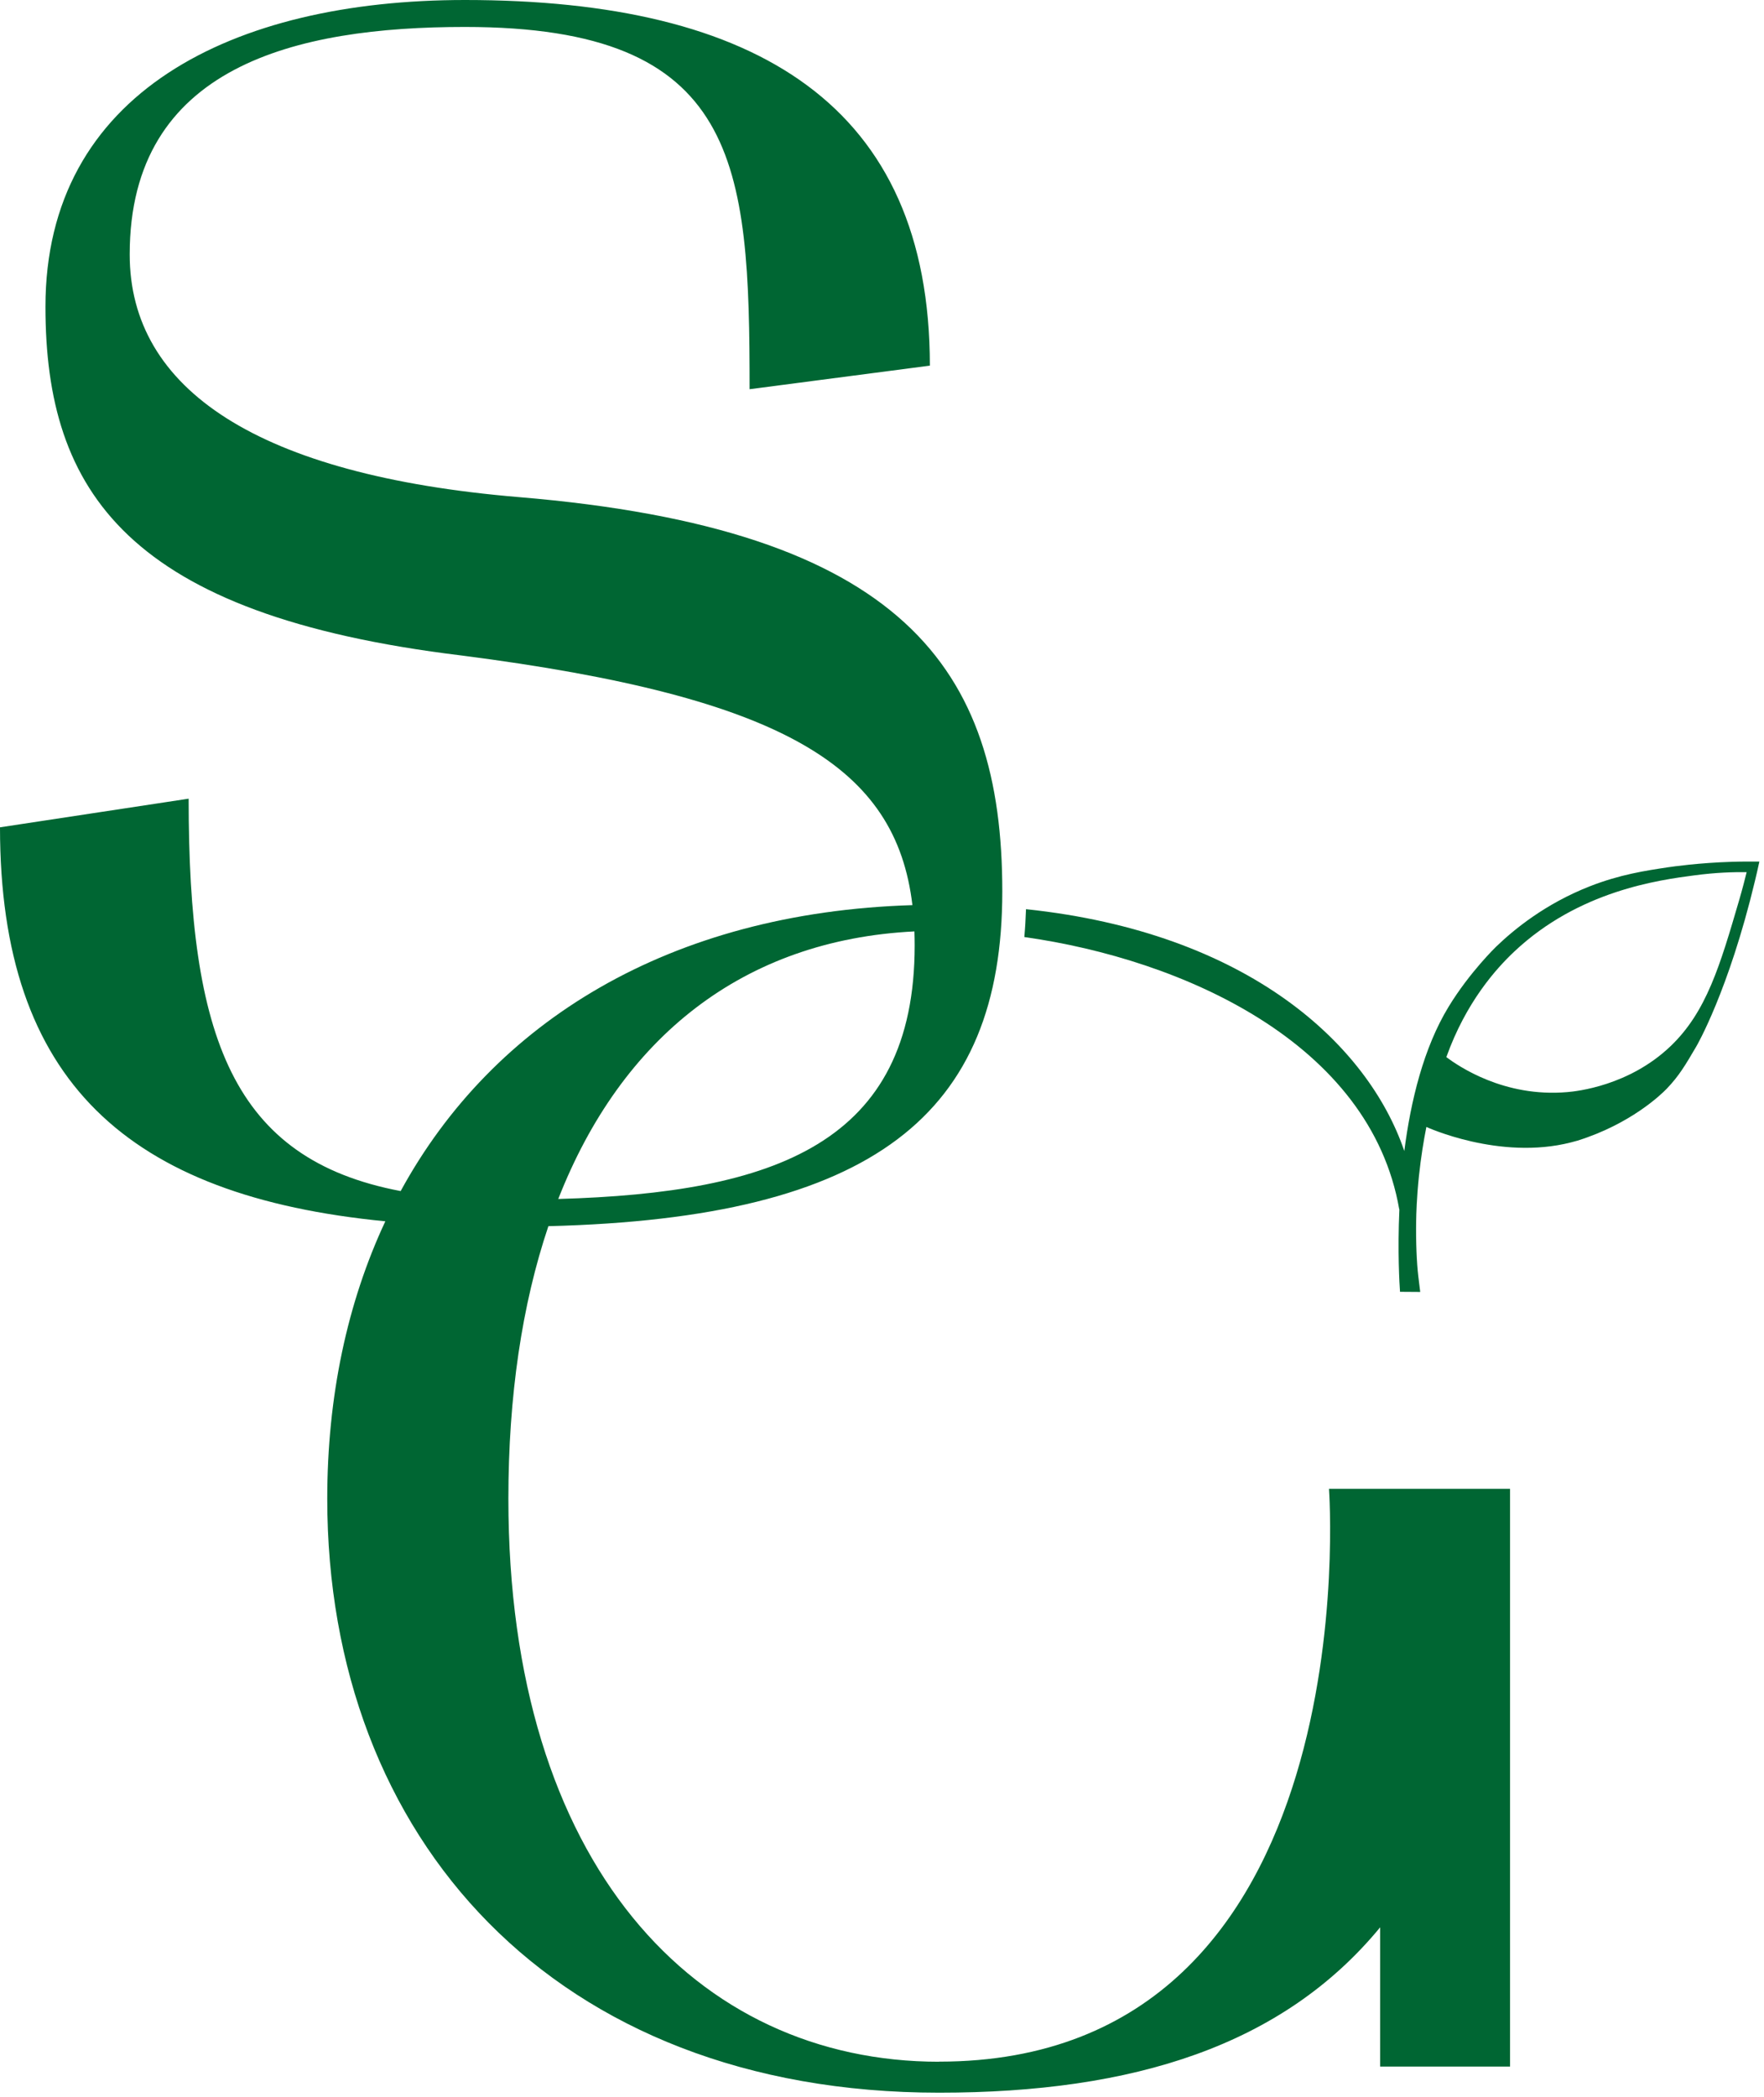 <?xml version="1.0" encoding="UTF-8"?> <svg xmlns="http://www.w3.org/2000/svg" width="366" height="435" viewBox="0 0 366 435" fill="none"><path fill-rule="evenodd" clip-rule="evenodd" d="M194.84 427.64C144.4 427.64 105.48 386.68 105.48 310.86C105.48 289.58 108.31 270.56 113.78 254.33C181.28 252.64 207.96 231.13 207.96 184.89C207.96 138.65 187.34 109.75 107.65 103.11C53.48 98.57 26.91 80.74 26.91 52.78C26.91 13.63 61.51 5.59 96.46 5.59C153.43 5.59 155.53 33.9 155.53 80.73L192.93 75.84C192.92 22.02 157.27 0 96.46 0C48.23 0 9.43 19.22 9.43 63.61C9.43 102.06 26.56 127.57 95.76 135.96C162.93 144.6 185.9 159.09 189.31 187.74C138.96 189.28 102.31 211.89 83.13 247.05C48.16 240.42 39.14 215.06 39.14 165.66L0 171.6C0 224.4 26.65 248.14 79.95 253.32C72.04 270.21 67.9 289.67 67.9 310.85C67.9 381.26 114.95 434.06 194.84 434.06C235.21 434.06 266.14 424.3 286.36 399.76V428.64H313.31V308.81H275.74C275.74 308.81 284.54 427.62 194.84 427.62V427.64ZM189.73 193.19C189.76 194.14 189.78 195.1 189.78 196.07C189.78 237.19 160.68 247.41 115.83 248.69C128.94 215.21 154.19 194.95 189.73 193.19Z" fill="#006633"></path><path fill-rule="evenodd" clip-rule="evenodd" d="M359.43 178.75C352.39 178.97 347.13 179.74 346.08 179.89C341.42 180.59 336.14 181.38 329.87 183.83C320.61 187.46 314.12 192.79 310.43 196.35C310.43 196.35 304.95 201.63 300.59 208.77C295.35 217.34 292.69 228.44 291.37 238.74C283.84 216.64 258.93 193.42 212.88 188.58C212.81 190.55 212.7 192.48 212.53 194.36C245.47 198.99 284.33 216.36 290.32 250.84L290.35 250.8C289.95 259.67 290.37 266.44 290.48 267.94L294.67 267.97C294.67 267.97 294.3 264.95 294.27 264.69C293.95 261.99 293.75 257.59 293.83 253.2C293.85 251.9 293.94 248.46 294.4 243.99C294.82 240.02 295.39 236.56 295.95 233.75C295.95 233.75 311.11 240.74 325.93 236.96C326.54 236.81 326.98 236.69 327.3 236.59C338.31 233.15 344.68 227.01 345.82 225.82C348.36 223.17 349.66 220.97 351.95 217.06C351.95 217.06 358.62 205.71 364.13 182.69C364.36 181.71 364.59 180.73 364.59 180.73C364.77 179.95 364.92 179.27 365.04 178.71C363.49 178.71 361.76 178.68 359.44 178.75H359.43ZM360.84 186.73C356.87 200.29 354.06 209.89 346.61 217C337.97 225.25 327.08 226.36 325.2 226.52C312.04 227.67 302.56 221.1 300.09 219.27C304.18 207.82 310.47 200.87 314.19 197.37C327.6 184.74 344.17 182.54 351.51 181.57C356.07 180.96 359.67 180.87 362.4 180.9C362.06 182.3 361.54 184.32 360.84 186.73V186.73Z" fill="#006633"></path></svg> 